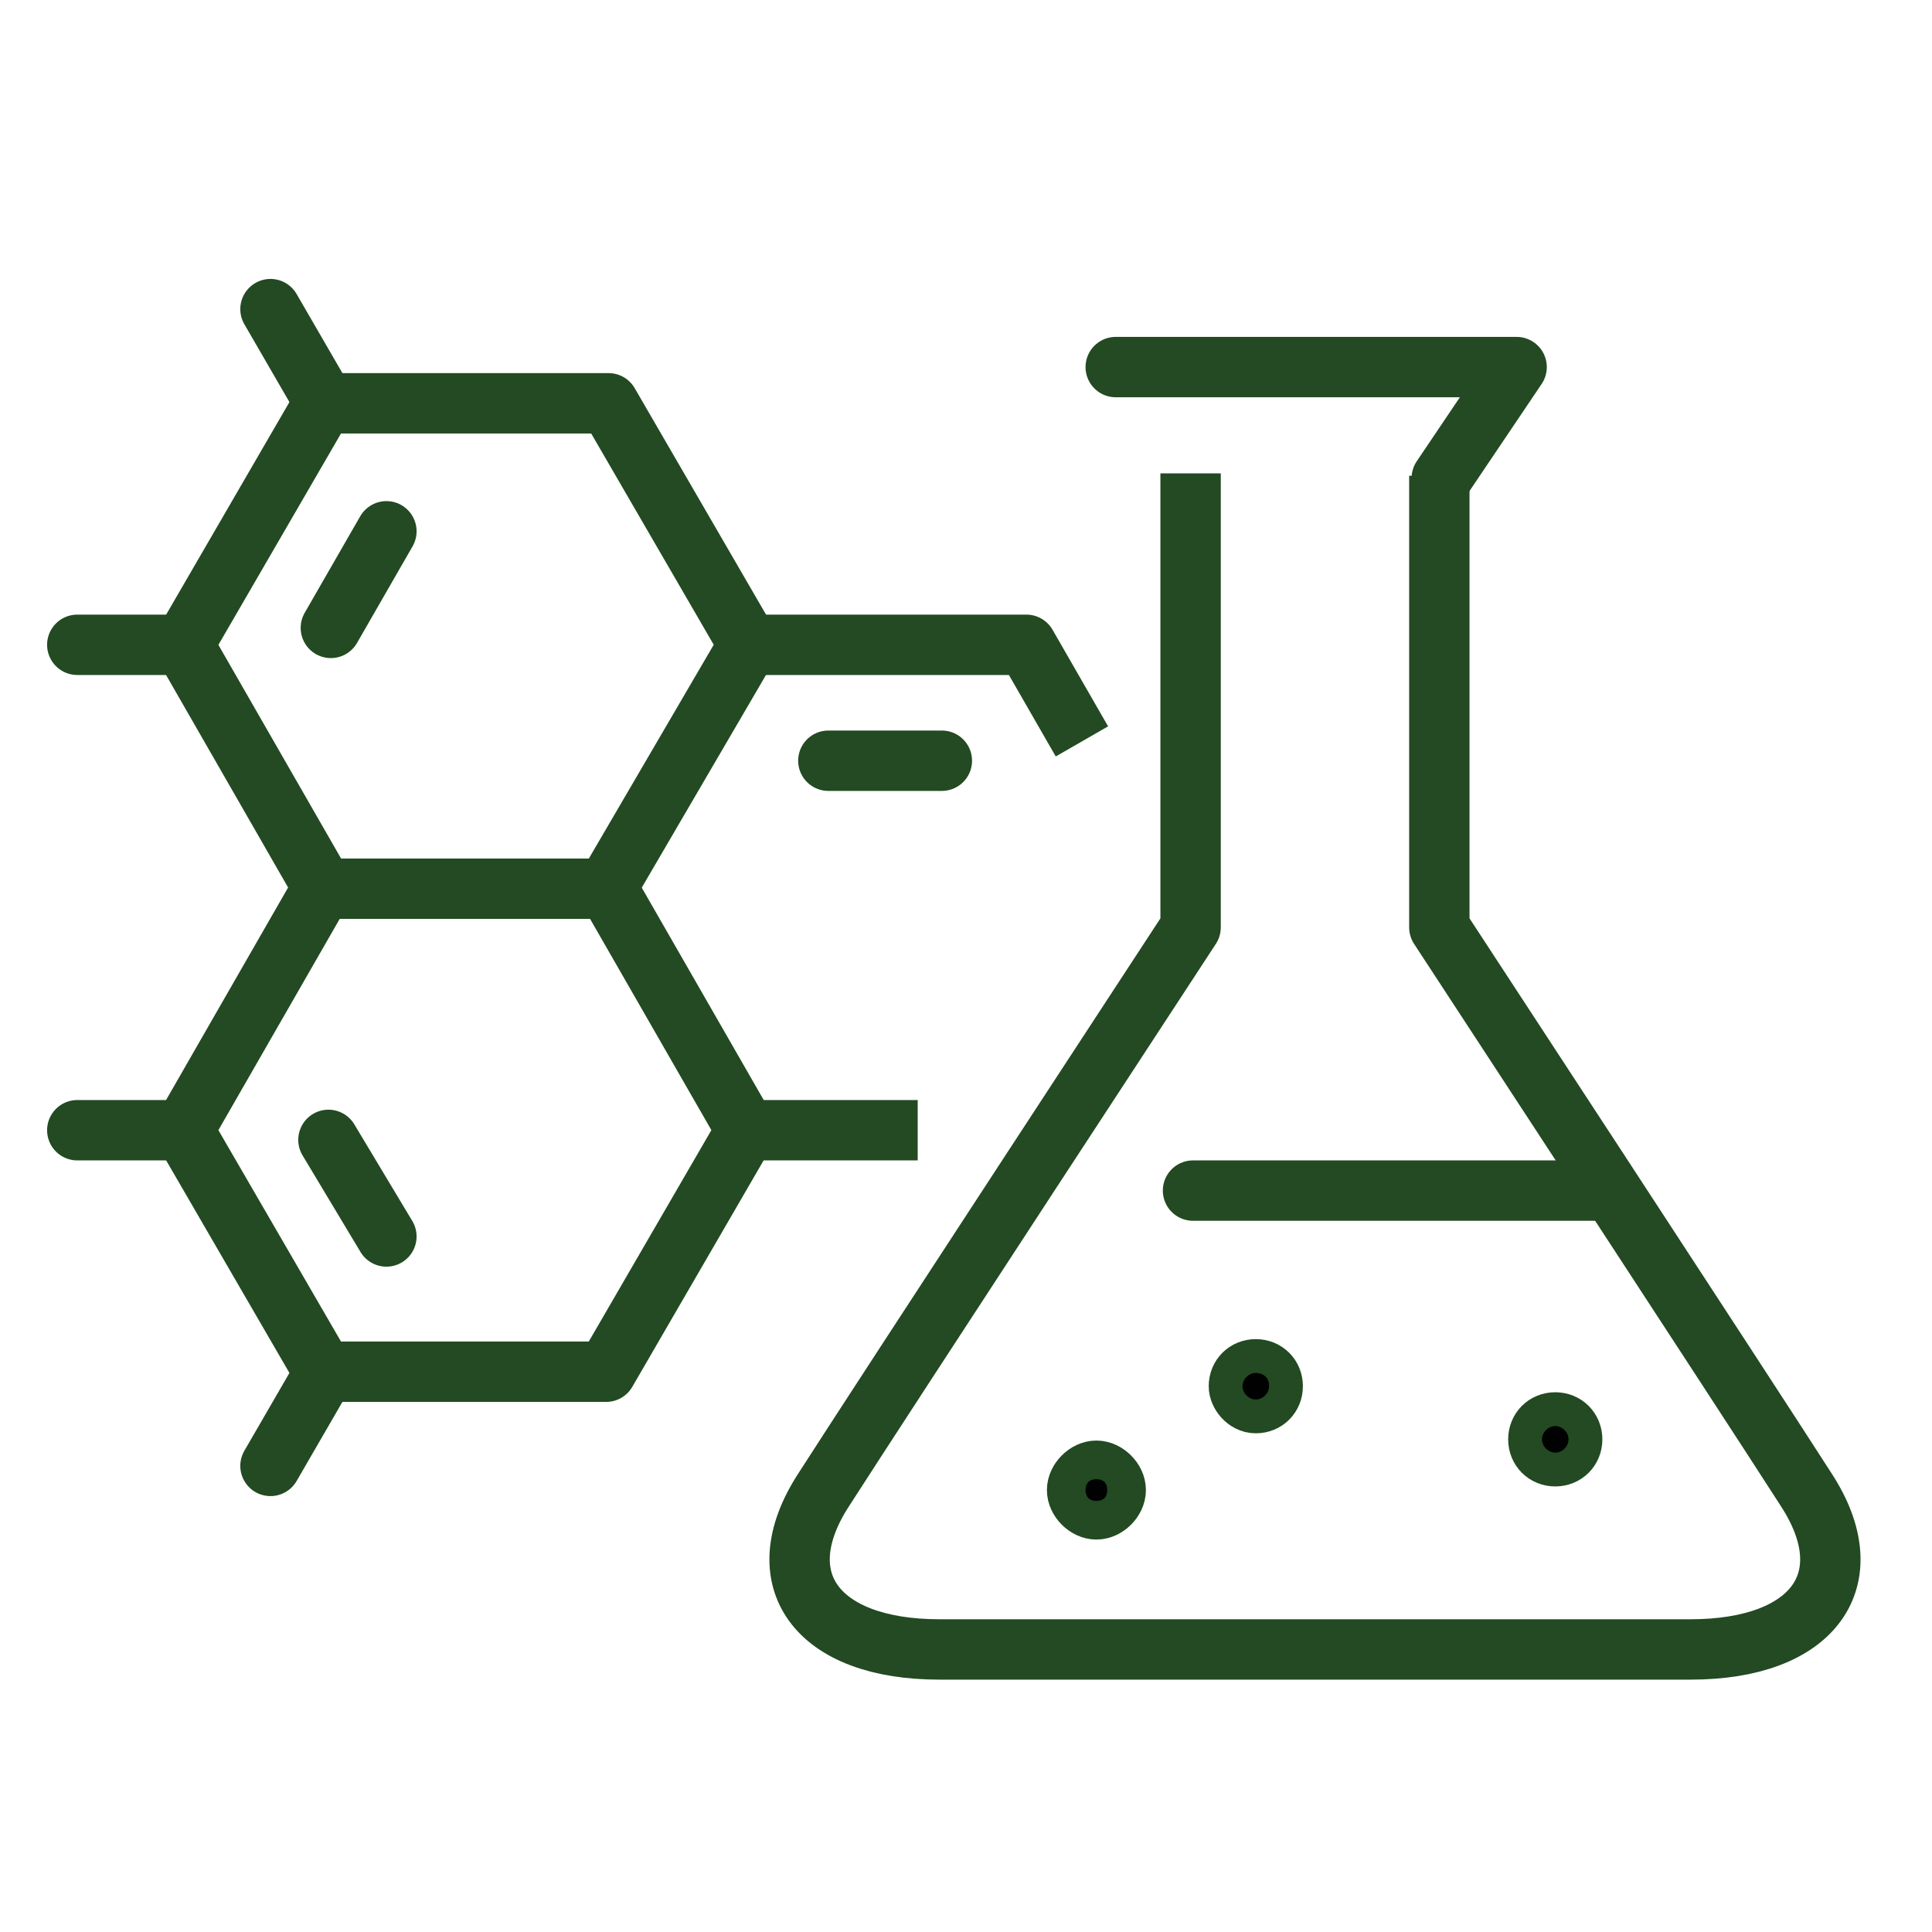 <?xml version="1.0" encoding="UTF-8"?> <!-- Generator: Adobe Illustrator 26.0.3, SVG Export Plug-In . SVG Version: 6.00 Build 0) --> <svg xmlns="http://www.w3.org/2000/svg" xmlns:xlink="http://www.w3.org/1999/xlink" version="1.1" x="0px" y="0px" width="80px" height="80px" viewBox="0 0 80 80" style="enable-background:new 0 0 80 80;" xml:space="preserve"> <style type="text/css"> .st0{display:none;} .st1{display:inline;} .st2{fill:none;stroke:#234A22;stroke-width:2.5;stroke-linejoin:round;} .st3{fill:none;stroke:#234A22;stroke-width:2.5;stroke-miterlimit:10;} .st4{fill:none;stroke:#234A22;stroke-width:2.5;stroke-linecap:round;stroke-miterlimit:10;} .st5{fill:#010101;stroke:#234A22;stroke-width:2.5;stroke-miterlimit:10;} .st6{fill:none;stroke:#234A22;stroke-width:2.5;stroke-linecap:round;stroke-linejoin:round;} .st7{fill:none;stroke:#234A22;stroke-width:2.5;} .st8{fill:none;stroke:#234A22;stroke-width:2.5;stroke-linecap:round;} </style> <g id="Layer_1" class="st0"> <g id="Layer_2_00000036941903763608904590000003119758075022754953_" class="st1"> <g id="Layer_1-2"> <path class="st2" d="M44.6,68.2H19.8c-1.6,0-3-1.4-3-3V20c0-1.6,1.4-3,3-3h3.8"></path> <path class="st2" d="M53,17h3.8c1.6,0,3,1.4,3,3v16.8"></path> <path class="st3" d="M72.7,55.7c0,7.6-6.2,13.8-13.8,13.8c-7.6,0-13.8-6.2-13.8-13.8s6.2-13.8,13.8-13.8l0,0 C66.5,41.9,72.7,48,72.7,55.7z"></path> <path class="st3" d="M52.6,55.2l5.6,4.6l7.2-9.3"></path> <path class="st4" d="M48.2,13.6h-5c0-2.8-2.2-5-5-5c-2.8,0-5,2.2-5,5h-5v7.6h20V13.6z"></path> <path class="st5" d="M26.7,32.2h-0.9V33h0.9V32.2z"></path> <path class="st3" d="M32.2,32.5h20.4"></path> <path class="st5" d="M26.7,40.2h-0.9v0.9h0.9V40.2z"></path> <path class="st3" d="M32.2,40.7h15.4"></path> <path class="st5" d="M26.7,48.2h-0.9v0.9h0.9V48.2z"></path> <path class="st3" d="M32.2,48.7h9.2"></path> <path class="st5" d="M26.7,56.2h-0.9v0.9h0.9V56.2z"></path> <path class="st3" d="M32.2,56.8H40"></path> </g> </g> </g> <g id="Layer_2"> <g id="Layer_2_00000003098049396151513320000009120687949545725338_"> <g id="Layer_1-2_00000183233459272151299750000001573270300861663377_"> <path class="st6" d="M11.2,12.8l2.2,3.8"></path> <path class="st6" d="M11.2,60.7l2.2-3.8"></path> <path class="st6" d="M3.2,26.7h4.4"></path> <path class="st6" d="M3.2,46.8h4.4"></path> <path class="st6" d="M13.4,16.7l-5.8,10l5.8,10.1h11.7L31,26.7l-5.8-10H13.4z"></path> <path class="st6" d="M13.7,26l2.3-4"></path> <path class="st6" d="M16,51.2l-2.4-4"></path> <path class="st2" d="M49.3,19.6v18.8c0,0-12.7,19.4-15.2,23.3c-2.4,3.7-0.3,6.6,4.8,6.6H70c5.1,0,7.2-2.9,4.8-6.6 c-2.5-3.9-15.2-23.3-15.2-23.3V19.7"></path> <path class="st6" d="M59.7,19.8l3.1-4.6H46.2"></path> <path class="st5" d="M64.4,60.3c0.4,0,0.7-0.3,0.7-0.7c0-0.4-0.3-0.7-0.7-0.7c-0.4,0-0.7,0.3-0.7,0.7C63.7,60,64,60.3,64.4,60.3 L64.4,60.3z"></path> <path class="st5" d="M52,58.1c0.4,0,0.7-0.3,0.7-0.7c0-0.4-0.3-0.7-0.7-0.7c-0.4,0-0.7,0.3-0.7,0.7C51.3,57.7,51.6,58.1,52,58.1 L52,58.1z"></path> <path class="st5" d="M45.4,62.5c0.4,0,0.8-0.4,0.8-0.8c0-0.4-0.4-0.8-0.8-0.8c-0.4,0-0.8,0.4-0.8,0.8l0,0 C44.6,62.1,45,62.5,45.4,62.5z"></path> <path class="st6" d="M13.4,36.7L7.6,46.8l5.8,10h11.7l5.8-10l-5.8-10.1"></path> <path class="st2" d="M31,46.8h7"></path> <path class="st2" d="M44.8,30.7l-2.3-4H31"></path> <path class="st6" d="M66.3,49.3H49.4"></path> <path class="st6" d="M34.3,31.5H39"></path> </g> </g> </g> <g id="Layer_3" class="st0"> <g id="Layer_2_00000048459578712927608810000008469029404151222962_" class="st1"> <g id="Layer_1-2_00000165925880476564700810000005215073382221723314_"> <path class="st6" d="M27.1,46.3h-13v19.3h19.3v-8.1"></path> <path class="st6" d="M20.7,53.6l4.7,5.2l11.2-14.5"></path> <path class="st6" d="M59.5,46.3H46.4v19.3h19.5v-8.1"></path> <path class="st6" d="M53.1,53.6l4.6,5.2l11.2-14.5"></path> <path class="st6" d="M27.1,14h-13v19.3h19.3v-8.1"></path> <path class="st6" d="M20.7,21.2l4.7,5.2l11.2-14.5"></path> <path class="st6" d="M59.5,14H46.4v19.3h19.5v-8.1"></path> <path class="st6" d="M53.1,21.2l4.6,5.2l11.2-14.5"></path> </g> </g> </g> <g id="Layer_4" class="st0"> <g id="Layer_2_00000065075003632523955090000014993631840714253221_" class="st1"> <g id="Layer_1-2_00000152238016707762752590000018329066068643965581_"> <path class="st6" d="M52.2,20.5c-2-1.1-4.1-2-6.2-2.6l-1.4-8.5h-9.1l-0.6,3.8"></path> <path class="st6" d="M19.3,29c-1.1,1.9-2,4-2.6,6.2l-8.5,1.4v9.1l8.6,1.5c0.6,2.2,1.5,4.3,2.6,6.3l-5,7l6.4,6.4l7-5 c2,1.1,4.1,2,6.3,2.6l1.4,8.5h9.1l1.5-8.5c2.2-0.6,4.3-1.5,6.3-2.6"></path> <path class="st6" d="M34,17.9c-2.2,0.6-4.3,1.4-6.3,2.6l-7-5l-6.4,6.4l2.4,3.2"></path> <path class="st2" d="M35.5,27.9v-4.6"></path> <path class="st2" d="M41.1,27.9v-4.6"></path> <path class="st2" d="M46.8,27.9v-4.6"></path> <path class="st2" d="M35.5,59v-4.5"></path> <path class="st2" d="M41.1,59v-4.5"></path> <path class="st2" d="M46.8,59v-4.5"></path> <path class="st2" d="M23.2,35.5h4.6"></path> <path class="st2" d="M23.2,41.2h4.6"></path> <path class="st2" d="M23.2,46.8h4.6"></path> <path class="st2" d="M64.8,41.2h-10"></path> <path class="st2" d="M70.8,43.5c1.3-1.3,1.3-3.5,0-4.8c-1.3-1.3-3.5-1.3-4.8,0c-1.3,1.3-1.3,3.5,0,4.8c0,0,0,0,0,0 C67.3,44.9,69.4,44.9,70.8,43.5z"></path> <path class="st2" d="M66.5,31c1.3-1.3,1.3-3.5,0-4.8c-1.3-1.3-3.5-1.3-4.8,0c-1.3,1.3-1.3,3.5,0,4.8C63,32.3,65.2,32.4,66.5,31 C66.5,31,66.5,31,66.5,31z"></path> <path class="st2" d="M62.2,30.7l-3.2,3h-4.3"></path> <path class="st2" d="M66.5,55.9c1.3-1.3,1.3-3.5,0-4.8s-3.5-1.3-4.8,0c-1.3,1.3-1.3,3.5,0,4.8C63,57.3,65.2,57.3,66.5,55.9 C66.5,55.9,66.5,55.9,66.5,55.9z"></path> <path class="st2" d="M62.2,51.6l-3.2-3h-4.3"></path> <path class="st6" d="M54.5,52.2c0,1.1-0.9,2-2,2h-22c-1.1,0-2-0.9-2-2v-22c0-1.1,0.9-2,2-2h22c1.1,0,2,0.9,2,2V52.2z"></path> </g> </g> </g> <g id="Layer_5" class="st0"> <g id="Layer_2_00000147939648869352417750000015126955752762440861_" class="st1"> <g id="Layer_1-2_00000093862686433003407400000002248349312879678624_"> <path class="st6" d="M65.6,70.8l-1.3-15c-0.9-5.3-5.1-5.5-5.1-5.5H46.4l-2-12.2c-0.4-1.9-2.2-3.1-4.1-2.7c-1.8,0.3-3,2-2.8,3.8 l2.6,15.9l1.3,7.7l-6.9-4.9c-1.5-1.1-3.5-0.7-4.6,0.7l-0.3,0.4c-1.1,1.5-0.7,3.5,0.7,4.6l15.2,10.9"></path> <path class="st6" d="M49.2,40.4l1.9-1.9L47.9,34c0.7-1.3,1.3-2.6,1.7-4l5.5-0.9v-5.9l-5.5-0.9c-0.3-1.4-0.9-2.8-1.6-4l3.2-4.5 l-4.1-4.1l-4.5,3.2c-1.3-0.7-2.6-1.3-4-1.6l-0.9-5.5h-5.8"></path> <path class="st6" d="M30.9,11.3c-1.4,0.3-2.8,0.9-4,1.6l-4.5-3.2l-4.1,4.1l3.2,4.5c-0.7,1.2-1.2,2.6-1.6,3.9l-5.5,0.9v5.8 l5.5,0.9c0.3,1.4,0.9,2.8,1.7,4l-3.2,4.5l4.1,4.1l4.5-3.2c1.3,0.7,2.6,1.3,4,1.7l0.9,5.5h2.8"></path> <path class="st6" d="M33.2,20.4c0.5-0.1,1-0.2,1.5-0.2c3.3,0,5.9,2.6,5.9,5.9c0,3.3-2.6,5.9-5.9,5.9s-5.9-2.6-5.9-5.9 c0-0.5,0.1-1.1,0.3-1.6"></path> </g> </g> </g> <g id="Layer_6" class="st0"> <g id="Layer_2_00000112590488630207738540000011590090769709730203_" class="st1"> <g id="Layer_1-2_00000155859676308001048240000009311076407645525387_"> <path class="st2" d="M27.8,27.9c0.1-0.3,0.2-0.6,0.3-1c2.1-7,9.5-10.9,16.5-8.7s10.9,9.5,8.7,16.5c-0.1,0.2-0.1,0.4-0.2,0.6 c-0.1,0.4-0.3,0.7-0.4,1.1"></path> <path class="st2" d="M50.2,40.2c-5.1,5.2-13.4,5.4-18.6,0.3c-2.1-2.1-3.5-4.8-3.9-7.8"></path> <path class="st2" d="M57.9,32.3c2.8,2.1,4.1,4.1,3.6,5.6c-1.2,3.4-11.4,3.1-22.8-0.7S18.8,27.5,20,24c0.5-1.6,2.8-2.4,6.2-2.4"></path> <path class="st2" d="M55.7,54.4l12-6.1c2.2-1.3,5-0.8,6.1,1.4c1,2.3,0,4.9-2.2,6L46.9,68.9l-1.3,0.3l-23,0.6c0,0-2.9,0.8-6.6,4.9 "></path> <path class="st3" d="M7.8,62.6L18.3,53c5.1-3.4,11.2-1.6,11.2-1.6c2.8,0.6,5.6,0.9,8.4,1h9c2.8,0,4.9,2,4.9,4.3 c0,2.4-2.2,4.3-4.9,4.3H34.3"></path> <path class="st5" d="M32.5,9.9c0.4,0,0.8-0.4,0.8-0.8c0-0.4-0.4-0.8-0.8-0.8c-0.4,0-0.8,0.4-0.8,0.8C31.8,9.6,32.1,9.9,32.5,9.9 L32.5,9.9z"></path> <path class="st5" d="M43.3,10.9c0.4,0,0.8-0.4,0.8-0.8c0-0.4-0.4-0.8-0.8-0.8s-0.8,0.4-0.8,0.8c0,0,0,0,0,0 C42.5,10.5,42.9,10.9,43.3,10.9z"></path> <path class="st5" d="M63.8,25.8c0.4,0,0.8-0.4,0.8-0.8c0-0.4-0.4-0.8-0.8-0.8S63,24.6,63,25S63.4,25.8,63.8,25.8 C63.8,25.8,63.8,25.8,63.8,25.8z"></path> </g> </g> </g> <g id="Layer_7" class="st0"> <g id="Layer_2_00000137128790742105551790000017173858412877540798_" class="st1"> <g id="Layer_1-2_00000169539337196172634040000011337051676762566321_"> <path class="st2" d="M37.6,27.4v-3.2c0-1.5,1.1-2.7,2.6-2.7c1.4,0,2.6,1.2,2.6,2.6c0,0,0,0.1,0,0.1v3.2"></path> <path class="st6" d="M42.9,40.2V27.1c0-1.5,1.1-2.7,2.6-2.7c1.4,0,2.6,1.2,2.6,2.6c0,0,0,0.1,0,0.1V33"></path> <path class="st6" d="M32.3,49.2V27.1c0-1.5,1.1-2.7,2.6-2.7c1.4,0,2.6,1.2,2.6,2.6c0,0,0,0.1,0,0.1v13.3"></path> <path class="st6" d="M32.3,39.9c-2.3-3.4-6.1-3.7-6.1-2v13.7c0,1.7-0.2,3.2,6.1,8.9v4.3"></path> <path class="st6" d="M48.2,41.8v-9.6c0-1.5,1.1-2.7,2.6-2.7c1.4,0,2.6,1.2,2.6,2.6c0,0,0,0.1,0,0.1v19.3c0.3,3.2-0.7,6.4-2.7,8.9 v4.3"></path> <path class="st3" d="M54.2,73.3v-8.2H28.8v8.2"></path> <path class="st5" d="M35.5,71.8c0.4,0,0.8-0.4,0.8-0.8c0-0.4-0.4-0.8-0.8-0.8c-0.4,0-0.8,0.4-0.8,0.8 C34.7,71.4,35,71.8,35.5,71.8L35.5,71.8z"></path> <path class="st6" d="M53.9,25.3c-1.5-2.1-3.2-4-5.2-5.6v-4.3"></path> <path class="st2" d="M27.7,25c0.4-2,1.3-3.8,2.5-5.4v-4.3"></path> <path class="st3" d="M26.8,6.7v8.2h25.4V6.7"></path> <path class="st5" d="M45.5,9.9c0.4,0,0.8-0.4,0.8-0.8c0-0.4-0.4-0.8-0.8-0.8c-0.4,0-0.8,0.4-0.8,0.8c0,0,0,0,0,0 C44.7,9.5,45,9.9,45.5,9.9z"></path> <path class="st3" d="M54.2,73.3v-8.2H28.8v8.2"></path> <path class="st5" d="M35.5,71.8c0.4,0,0.8-0.4,0.8-0.8c0-0.4-0.4-0.8-0.8-0.8c-0.4,0-0.8,0.4-0.8,0.8 C34.7,71.4,35,71.8,35.5,71.8L35.5,71.8z"></path> <path class="st6" d="M52.8,57.1c1.6,0,3.2-0.3,8.5-6.1h4.3"></path> <path class="st6" d="M52.4,29.8c3.2-0.3,6.4,0.7,8.9,2.7h4.3"></path> <path class="st3" d="M74.2,29.1H66v25.4h8.2"></path> <path class="st5" d="M71.8,48.6c0.4,0,0.8-0.4,0.8-0.8S72.2,47,71.8,47c-0.4,0-0.8,0.4-0.8,0.8l0,0C71,48.2,71.3,48.6,71.8,48.6z "></path> <path class="st2" d="M16.1,35.2h4.3c3.9-4.3,5.8-5.6,7.2-6"></path> <path class="st6" d="M28.2,56.4c-2.8,0-5.6-1-7.8-2.7h-4.3"></path> <path class="st3" d="M7.5,57.1h8.2V31.7H7.5"></path> <path class="st5" d="M9.9,39.2c0.4,0,0.8-0.4,0.8-0.8c0-0.4-0.4-0.8-0.8-0.8s-0.8,0.4-0.8,0.8l0,0C9.1,38.8,9.4,39.2,9.9,39.2z"></path> <path class="st3" d="M74.2,29.1H66v25.4h8.2"></path> <path class="st5" d="M71.8,48.6c0.4,0,0.8-0.4,0.8-0.8S72.2,47,71.8,47c-0.4,0-0.8,0.4-0.8,0.8l0,0C71,48.2,71.3,48.6,71.8,48.6z "></path> </g> </g> </g> <g id="Layer_8" class="st0"> <g id="Layer_2_00000181087914706788026520000004152603587547431350_" class="st1"> <g id="Layer_1-2_00000001656933991630543370000010703889232705797788_"> <path class="st7" d="M44.2,21.1l2.7-2.7"></path> <path class="st7" d="M32.2,33.1l2.7-2.7"></path> <path class="st3" d="M39.5,32.2c3.6,0,6.5-2.9,6.5-6.5s-2.9-6.5-6.5-6.5S33,22.1,33,25.7S35.9,32.2,39.5,32.2z"></path> <path class="st7" d="M45.3,47.5l-1.2,3.1"></path> <path class="st7" d="M50,35.8l-1.3,3.1"></path> <path class="st7" d="M42.8,45l-3.1,1.4"></path> <path class="st7" d="M54.3,40l-3,1.4"></path> <path class="st7" d="M51.3,44.9l3.1,1.2"></path> <path class="st7" d="M39.6,40.3l3.1,1.2"></path> <path class="st3" d="M51.3,44.9c0.9-2.3-0.2-4.9-2.5-5.8c-2.3-0.9-4.9,0.2-5.8,2.5c-0.9,2.3,0.2,4.9,2.5,5.8c0,0,0,0,0,0 C47.7,48.3,50.3,47.2,51.3,44.9z"></path> <path class="st6" d="M58.4,70c-0.8-4.1-1.1-8.2-0.9-12.4c0,0,1.7-7.7,5.1-12.6c0,0,10.9-18.5-5.3-30.5 c-9.6-6.3-21.8-6.6-31.7-0.8c0,0-9.7,4.2-7.6,17.6c0,0,0.4,3.7-0.8,5.5l-6.4,7.5c0,0-0.9,2.2,1.7,2.5l3.9,0.8 c0.9,1.8,1.5,3.7,1.8,5.6c0.1,1.8-0.1,3.7-0.4,5.5c0,0-1.4,3.7,0.8,5.3c0.4,0.1,2,1.9,13.4-0.5c0,0,1.1,0.5,1.8,6.5"></path> <path class="st6" d="M18.7,53.4h4.9"></path> <path class="st7" d="M39.5,19.1v-3.8"></path> <path class="st7" d="M39.5,36.1v-3.8"></path> <path class="st7" d="M46.1,25.7h3.8"></path> <path class="st7" d="M29.1,25.7H33"></path> <path class="st7" d="M34.9,21.1l-2.7-2.7"></path> <path class="st7" d="M46.9,33.1l-2.7-2.7"></path> <path class="st7" d="M48.9,47.4l1.3,3.1"></path> <path class="st7" d="M43.9,35.9l1.3,3.1"></path> </g> </g> </g> <g id="Layer_9" class="st0"> <g id="Layer_2_00000056423578990688368580000003687203259071040187_" class="st1"> <g id="Layer_1-2_00000020366254302096384000000013169342116137625779_"> <path class="st7" d="M29.1,65.8H13V44.6"></path> <path class="st8" d="M13.4,13.9h55.4v51.9H57.6l-7.8-16.2l7.4,2c0,0,4.6,0.7,5.5-3.8"></path> <path class="st8" d="M36.3,65.1l1.8,4.6c0,0,1.1,3.1,4.5,1.3l2.1-1.2"></path> <path class="st7" d="M23,50.8l8.4,19.1c0.6,1.5,2.3,2.2,3.8,1.6c0.2-0.1,0.4-0.2,0.5-0.3l2-1.1"></path> <path class="st8" d="M42,62.6l2.9,7.2c0.4,1.4,1.8,2.2,3.2,1.8c0.3-0.1,0.7-0.3,0.9-0.5l2.5-1.5"></path> <path class="st8" d="M47.6,60.1l3.9,8.9c0,0,1.1,2.8,3.5,1.3"></path> <path class="st2" d="M36.5,37.5L46.8,39l16.1,8.7"></path> <path class="st7" d="M45.6,14.1v10h-9.6v-10"></path> <path class="st6" d="M48.7,47l2,4.2"></path> <path class="st6" d="M13.5,13.9l20.6,18.2L17.8,48.6L6.9,38.8"></path> </g> </g> </g> <g id="Layer_10" class="st0"> <g id="Layer_2_00000086668245656576537070000018440971528759419311_" class="st1"> <g id="Layer_1-2_00000112624529582914592620000017307962922844096654_"> <path class="st6" d="M55.2,50.3H16.5"></path> <path class="st6" d="M35.3,50.7v7.1l12.2,14.4"></path> <path class="st2" d="M27.5,31.7c0,0,5,0.1,7.1,2.4"></path> <path class="st3" d="M35.3,46.1v-4.2c0-8.8-2.1-14.4-3.9-17.6c2.3-1.4,2.2-7.3-1-10.7c-2.3-2.4-5.1-4.1-8.3-5.2 c0,0-1.3,4,0.5,9.7c0.8,2.4,2.5,4.5,4.7,5.8"></path> <path class="st3" d="M27.5,32c0.3,2.4-3.7,4.8-7.2,4.3c-2.6-0.2-5.1-1.3-7.1-2.9c1.7-1.9,3.9-3.4,6.4-4.2 C22.9,28.2,27.2,29.9,27.5,32z"></path> <path class="st4" d="M57.3,34.6c-6.8,5.7-12.9,2.3-15.5-2.4c-2.5-4.7-1.9-11.7,5.6-14.5c5.7-2.2,19.6,0.1,19.6,0.1 S62.3,30.5,57.3,34.6z"></path> <path class="st6" d="M46.9,29.5l5.3,2.8"></path> <path class="st6" d="M51.5,26.3l0.3-4"></path> <path class="st6" d="M58.8,22.5l-17.5,10c0,0-4.3,2.8-6,5.9"></path> <path class="st6" d="M43.3,67.1l7-1.1"></path> <path class="st6" d="M38.9,62.4l-0.8,6.8"></path> <path class="st6" d="M25.4,60l5.7,2.2"></path> <path class="st6" d="M27.5,67l1.1,6.2"></path> <path class="st6" d="M35.3,57.8l-14.1,16"></path> </g> </g> </g> <g id="Layer_11" class="st0"> <g id="Layer_2_00000109725516840408873390000008359537296011595397_" class="st1"> <g id="Layer_1-2_00000055701420747455175170000006395242462854864049_"> <path class="st6" d="M26.6,20l6.5,14.7l16,1.7l-12,10.8l3.3,15.6l-13.9-8l-13.9,8L16,47.1L4.2,36.4l15.9-1.7L26.6,20z"></path> <path class="st2" d="M37,30.7l5.8-13l5.8,13l14,1.5l-10.5,9.4L55,55.5l-12.2-7.1"></path> <path class="st2" d="M52.2,26.7l5.3-12l5.2,12l13.1,1.4L66.1,37l2.7,12.7l-11.3-6.5"></path> </g> </g> </g> <g id="Layer_12" class="st0"> <g id="Layer_2_00000080173527121653251310000010887266309829634446_" class="st1"> <g id="Layer_1-2_00000057106767494544768780000005229657081152844177_"> <path class="st6" d="M18.4,36.3l5.6,2.3"></path> <path class="st6" d="M31.1,23.6l2.3,5.7"></path> <path class="st6" d="M27.9,33.1l-9.4-9.3"></path> <path class="st6" d="M61.7,36.3l-5.6,2.3"></path> <path class="st6" d="M49.1,23.6l-2.4,5.7"></path> <path class="st6" d="M52.2,33.1l9.4-9.3"></path> <path class="st6" d="M51.8,49.6c1-2.9,1-6.1-0.2-9c-2.5-6.4-9.8-9.5-16.2-7c-6.3,2.5-9.5,9.6-7.1,16"></path> <path class="st6" d="M40.1,28.1V14.7"></path> <path class="st6" d="M57.4,45.3h13.3"></path> <path class="st6" d="M9.6,45.3h13.2"></path> <path class="st6" d="M5.6,51.7c0,0,7.2,7.3,17.2,0c0,0,7.2,7.3,17.2,0c0,0,7.2,7.3,17.2,0c0,0,7.2,7.3,17.2,0"></path> <path class="st6" d="M65.9,60.7c-10,7.3-17.2,0-17.2,0c-10,7.3-17.2,0-17.2,0c-10,7.3-17.2,0-17.2,0"></path> </g> </g> </g> </svg> 